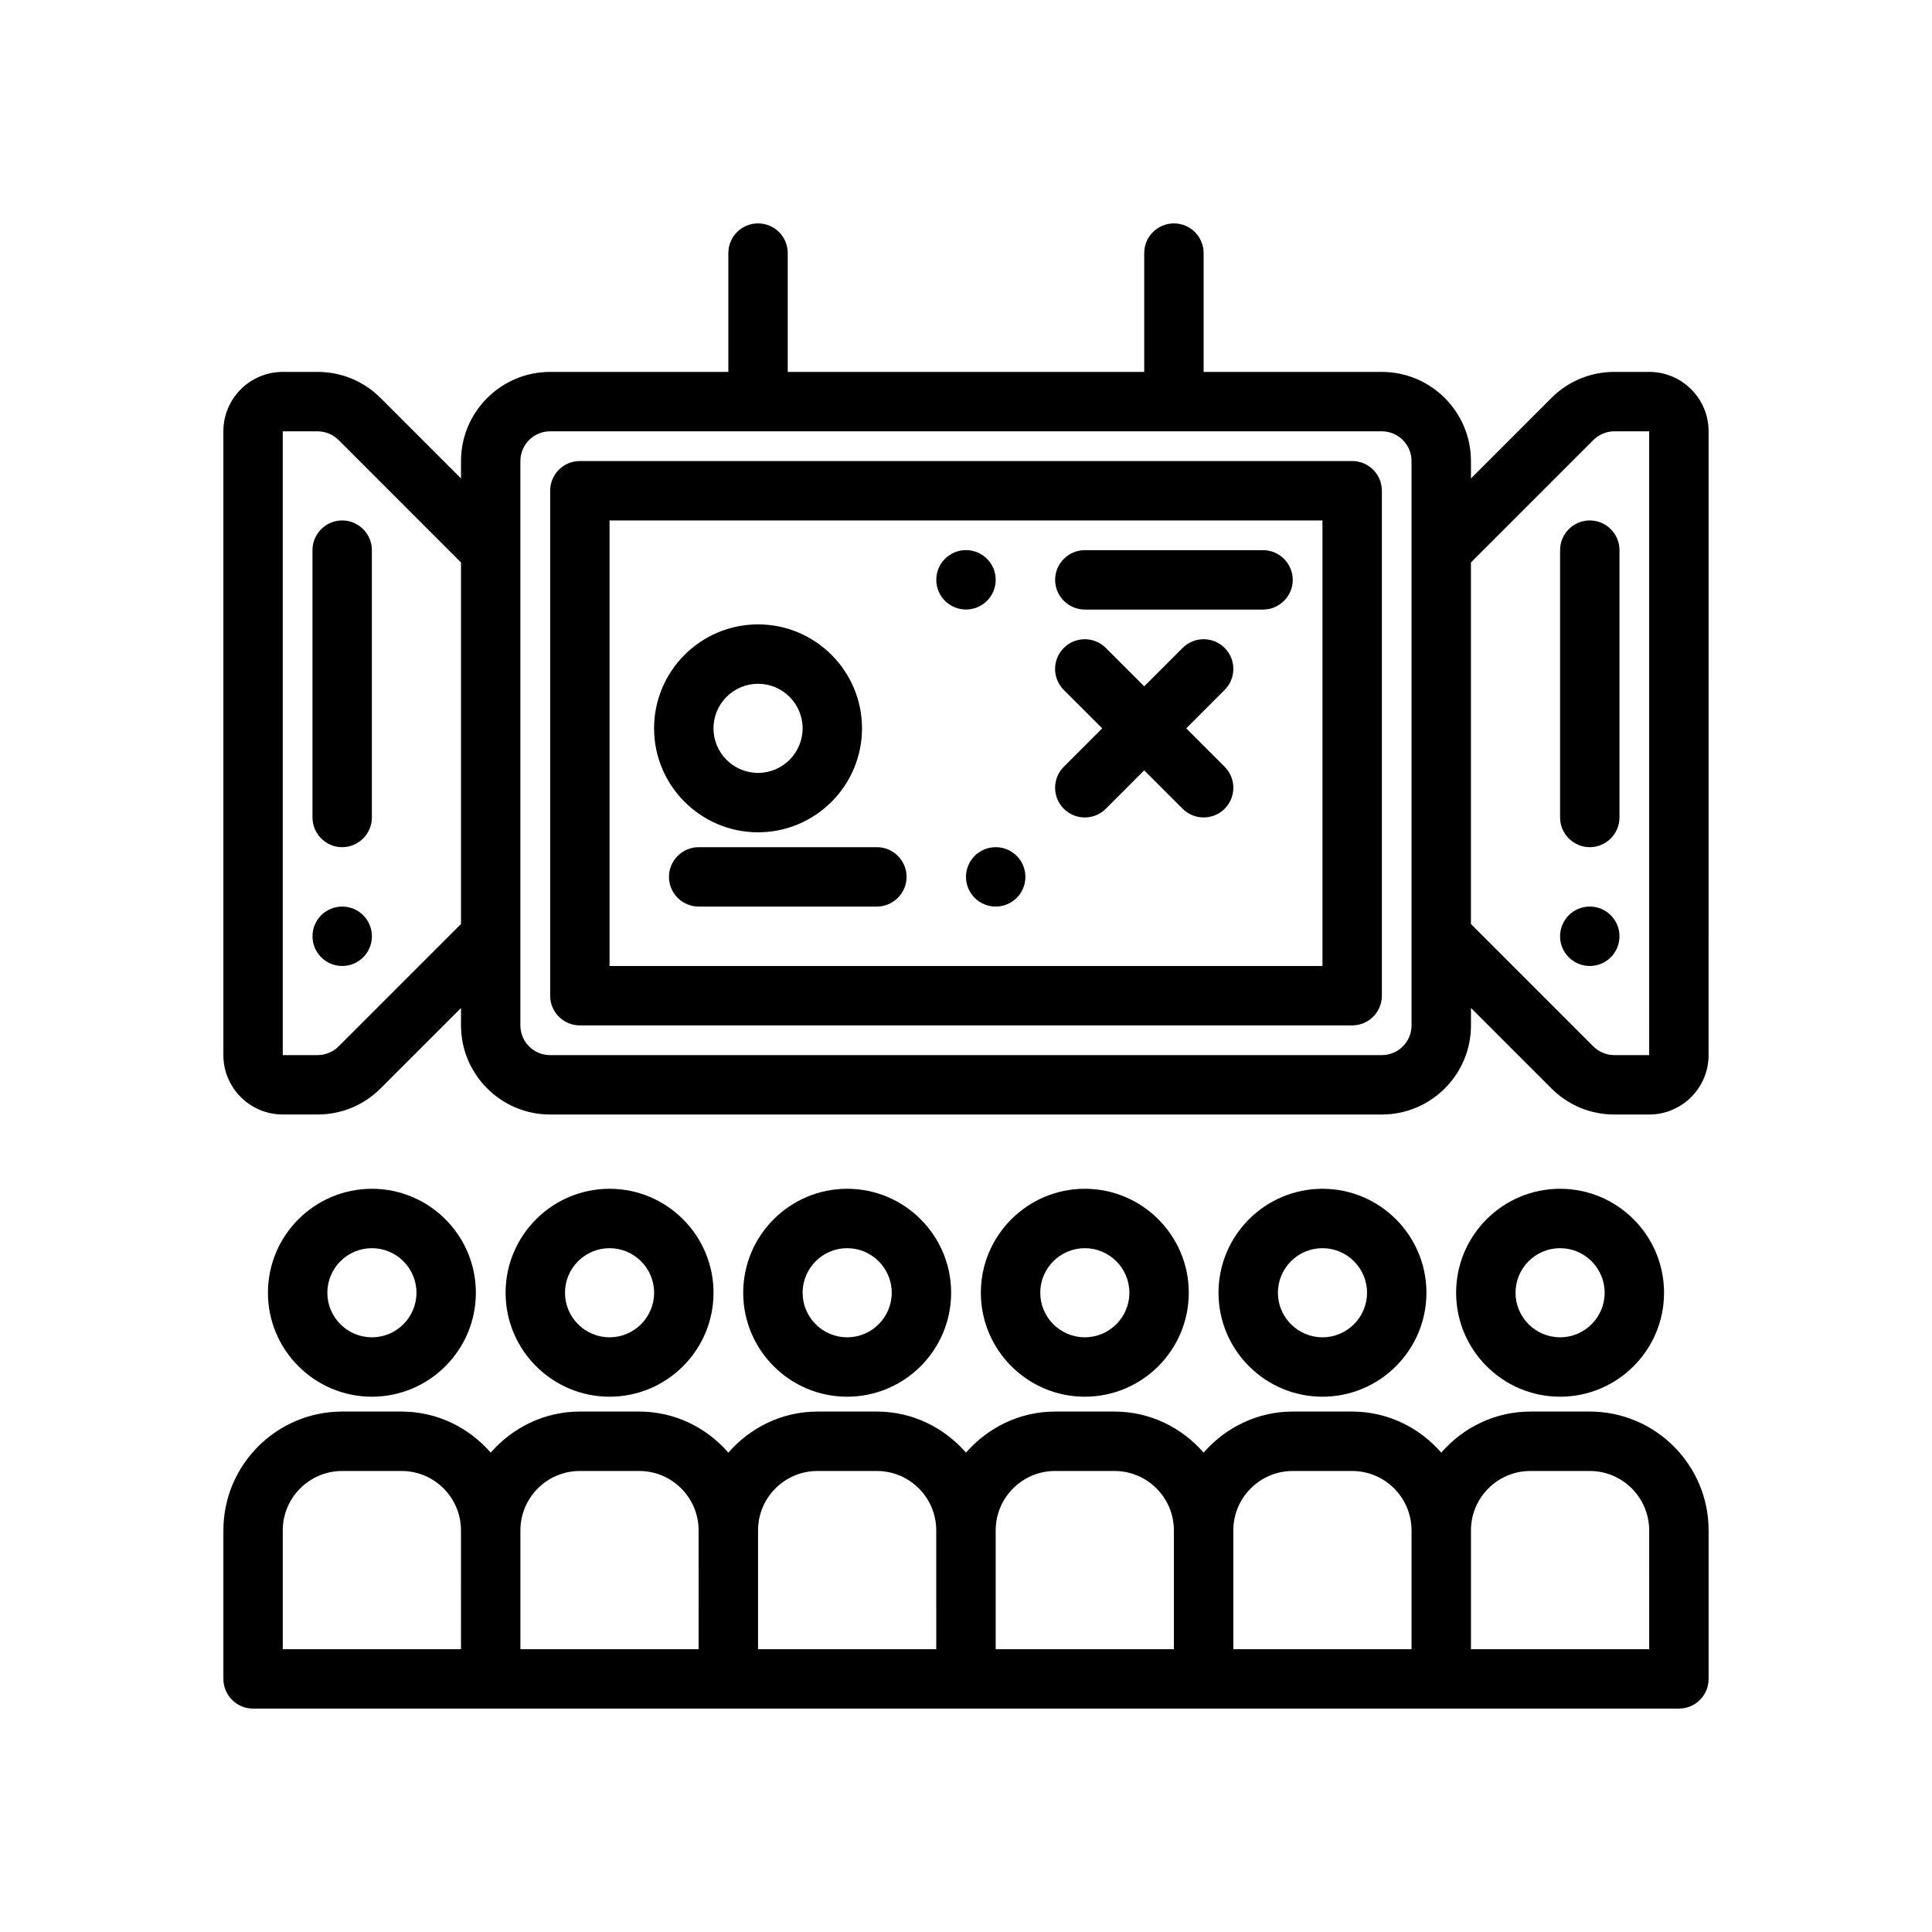 <?xml version="1.0" encoding="UTF-8"?>
<!-- Uploaded to: SVG Repo, www.svgrepo.com, Generator: SVG Repo Mixer Tools -->
<svg fill="#000000" width="800px" height="800px" version="1.1" viewBox="144 144 512 512" xmlns="http://www.w3.org/2000/svg">
 <g>
  <path d="m581.05 242.56h-9.227c-6.305 0-12.242 2.457-16.695 6.918l-21.309 21.312v-4.613c0-13.02-10.598-23.617-23.617-23.617h-47.23v-31.488c0-4.344-3.519-7.871-7.871-7.871-4.352 0-7.871 3.527-7.871 7.871v31.488h-94.469v-31.488c0-4.344-3.519-7.871-7.871-7.871-4.352 0-7.871 3.527-7.871 7.871v31.488h-47.23c-13.02 0-23.617 10.598-23.617 23.617v4.613l-21.309-21.309c-4.457-4.465-10.395-6.922-16.699-6.922h-9.227c-8.684 0-15.742 7.062-15.742 15.742v165.31c0 8.684 7.062 15.742 15.742 15.742h9.227c6.305 0 12.242-2.457 16.695-6.918l21.312-21.309v4.613c0 13.02 10.598 23.617 23.617 23.617h220.42c13.02 0 23.617-10.598 23.617-23.617v-4.613l21.309 21.309c4.453 4.465 10.387 6.922 16.691 6.922h9.227c8.684 0 15.742-7.062 15.742-15.742l0.004-165.32c0-8.68-7.062-15.742-15.746-15.742zm-314.88 146.31-32.441 32.441c-1.473 1.465-3.496 2.305-5.566 2.305h-9.227v-165.31h9.227c2.07 0 4.102 0.844 5.566 2.305l32.441 32.445zm251.9 26.875c0 4.336-3.527 7.871-7.871 7.871h-220.42c-4.344 0-7.871-3.535-7.871-7.871v-149.57c0-4.336 3.527-7.871 7.871-7.871h220.42c4.344 0 7.871 3.535 7.871 7.871zm62.977 7.871h-9.227c-2.07 0-4.102-0.844-5.566-2.305l-32.438-32.441v-95.816l32.441-32.441c1.469-1.465 3.492-2.309 5.562-2.309h9.227z"/>
  <path d="m502.34 266.18h-204.67c-4.352 0-7.871 3.527-7.871 7.871v133.82c0 4.344 3.519 7.871 7.871 7.871h204.67c4.352 0 7.871-3.527 7.871-7.871v-133.82c0-4.348-3.519-7.871-7.871-7.871zm-7.875 133.82h-188.93v-118.08h188.93z"/>
  <path d="m344.89 364.57c15.191 0 27.551-12.359 27.551-27.551 0-15.191-12.359-27.551-27.551-27.551-15.191 0-27.551 12.359-27.551 27.551 0 15.191 12.359 27.551 27.551 27.551zm0-39.359c6.512 0 11.809 5.297 11.809 11.809 0 6.512-5.297 11.809-11.809 11.809s-11.809-5.297-11.809-11.809c0-6.512 5.297-11.809 11.809-11.809z"/>
  <path d="m425.92 358.33c1.535 1.535 3.551 2.305 5.566 2.305s4.031-0.77 5.566-2.305l10.176-10.18 10.18 10.18c1.535 1.535 3.551 2.305 5.566 2.305 2.016 0 4.031-0.77 5.566-2.305 3.078-3.078 3.078-8.055 0-11.133l-10.18-10.176 10.18-10.18c3.078-3.078 3.078-8.055 0-11.133-3.078-3.078-8.055-3.078-11.133 0l-10.18 10.18-10.18-10.18c-3.078-3.078-8.055-3.078-11.133 0-3.078 3.078-3.078 8.055 0 11.133l10.184 10.18-10.18 10.18c-3.078 3.074-3.078 8.051 0 11.129z"/>
  <path d="m270.11 486.59c0-15.191-12.359-27.551-27.551-27.551-15.195 0-27.551 12.359-27.551 27.551s12.359 27.551 27.551 27.551c15.191 0.004 27.551-12.355 27.551-27.551zm-39.359 0c0-6.512 5.297-11.809 11.809-11.809 6.512 0 11.809 5.297 11.809 11.809 0 6.512-5.297 11.809-11.809 11.809-6.512 0-11.809-5.297-11.809-11.809z"/>
  <path d="m333.09 486.59c0-15.191-12.359-27.551-27.551-27.551s-27.551 12.359-27.551 27.551 12.359 27.551 27.551 27.551c15.191 0.004 27.551-12.355 27.551-27.551zm-39.359 0c0-6.512 5.297-11.809 11.809-11.809 6.512 0 11.809 5.297 11.809 11.809 0 6.512-5.297 11.809-11.809 11.809-6.512 0-11.809-5.297-11.809-11.809z"/>
  <path d="m396.06 486.59c0-15.191-12.359-27.551-27.551-27.551-15.191 0-27.551 12.359-27.551 27.551s12.359 27.551 27.551 27.551c15.191 0.004 27.551-12.355 27.551-27.551zm-39.359 0c0-6.512 5.297-11.809 11.809-11.809s11.809 5.297 11.809 11.809c0 6.512-5.297 11.809-11.809 11.809s-11.809-5.297-11.809-11.809z"/>
  <path d="m459.04 486.59c0-15.191-12.359-27.551-27.551-27.551-15.191 0-27.551 12.359-27.551 27.551s12.359 27.551 27.551 27.551c15.191 0.004 27.551-12.355 27.551-27.551zm-39.359 0c0-6.512 5.297-11.809 11.809-11.809s11.809 5.297 11.809 11.809c0 6.512-5.297 11.809-11.809 11.809s-11.809-5.297-11.809-11.809z"/>
  <path d="m522.02 486.59c0-15.191-12.359-27.551-27.551-27.551s-27.551 12.359-27.551 27.551 12.359 27.551 27.551 27.551c15.191 0.004 27.551-12.355 27.551-27.551zm-39.359 0c0-6.512 5.297-11.809 11.809-11.809 6.512 0 11.809 5.297 11.809 11.809 0 6.512-5.297 11.809-11.809 11.809-6.512 0-11.809-5.297-11.809-11.809z"/>
  <path d="m565.31 518.08h-15.742c-9.453 0-17.84 4.266-23.617 10.879-5.781-6.613-14.164-10.879-23.617-10.879h-15.742c-9.453 0-17.84 4.266-23.617 10.879-5.781-6.613-14.164-10.879-23.617-10.879h-15.742c-9.453 0-17.84 4.266-23.617 10.879-5.781-6.613-14.164-10.879-23.617-10.879h-15.742c-9.453 0-17.84 4.266-23.617 10.879-5.777-6.613-14.164-10.879-23.617-10.879h-15.742c-9.453 0-17.84 4.266-23.617 10.879-5.777-6.613-14.164-10.879-23.617-10.879h-15.742c-17.367 0-31.488 14.121-31.488 31.488v39.359c0 4.344 3.519 7.871 7.871 7.871h377.86c4.352 0 7.871-3.527 7.871-7.871v-39.359c0-17.363-14.125-31.488-31.488-31.488zm-299.14 62.977h-47.234v-31.488c0-8.684 7.062-15.742 15.742-15.742h15.742c8.684 0 15.742 7.062 15.742 15.742zm62.973 0h-47.23v-31.488c0-8.684 7.062-15.742 15.742-15.742h15.742c8.684 0 15.742 7.062 15.742 15.742zm62.977 0h-47.23v-31.488c0-8.684 7.062-15.742 15.742-15.742h15.742c8.684 0 15.742 7.062 15.742 15.742zm62.977 0h-47.23v-31.488c0-8.684 7.062-15.742 15.742-15.742h15.742c8.684 0 15.742 7.062 15.742 15.742zm62.977 0h-47.23v-31.488c0-8.684 7.062-15.742 15.742-15.742h15.742c8.684 0 15.742 7.062 15.742 15.742zm62.977 0h-47.23v-31.488c0-8.684 7.062-15.742 15.742-15.742h15.742c8.684 0 15.742 7.062 15.742 15.742z"/>
  <path d="m584.99 486.59c0-15.191-12.359-27.551-27.551-27.551s-27.551 12.359-27.551 27.551 12.359 27.551 27.551 27.551c15.191 0.004 27.551-12.355 27.551-27.551zm-39.359 0c0-6.512 5.297-11.809 11.809-11.809 6.512 0 11.809 5.297 11.809 11.809 0 6.512-5.297 11.809-11.809 11.809-6.512 0-11.809-5.297-11.809-11.809z"/>
  <path d="m407.87 297.66c0 4.348-3.523 7.871-7.871 7.871s-7.875-3.523-7.875-7.871c0-4.348 3.527-7.875 7.875-7.875s7.871 3.527 7.871 7.875"/>
  <path d="m431.49 305.54h47.23c4.328 0 7.871-3.543 7.871-7.871 0-4.328-3.543-7.871-7.871-7.871h-47.23c-4.328 0-7.871 3.543-7.871 7.871-0.004 4.328 3.539 7.871 7.871 7.871z"/>
  <path d="m415.74 376.38c0 4.348-3.523 7.871-7.871 7.871s-7.871-3.523-7.871-7.871c0-4.348 3.523-7.871 7.871-7.871s7.871 3.523 7.871 7.871"/>
  <path d="m321.28 376.38c0 4.328 3.543 7.871 7.871 7.871h47.23c4.328 0 7.871-3.543 7.871-7.871 0-4.328-3.543-7.871-7.871-7.871h-47.23c-4.328 0-7.871 3.543-7.871 7.871z"/>
  <path d="m242.56 392.12c0 4.348-3.523 7.875-7.871 7.875s-7.875-3.527-7.875-7.875 3.527-7.871 7.875-7.871 7.871 3.523 7.871 7.871"/>
  <path d="m226.81 289.79v70.848c0 4.328 3.543 7.871 7.871 7.871s7.871-3.543 7.871-7.871v-70.848c0-4.328-3.543-7.871-7.871-7.871s-7.871 3.543-7.871 7.871z"/>
  <path d="m573.18 392.12c0 4.348-3.523 7.875-7.871 7.875s-7.875-3.527-7.875-7.875 3.527-7.871 7.875-7.871 7.871 3.523 7.871 7.871"/>
  <path d="m565.31 281.92c-4.328 0-7.871 3.543-7.871 7.871v70.848c0 4.328 3.543 7.871 7.871 7.871s7.871-3.543 7.871-7.871v-70.848c0-4.328-3.543-7.871-7.871-7.871z"/>
 </g>
</svg>